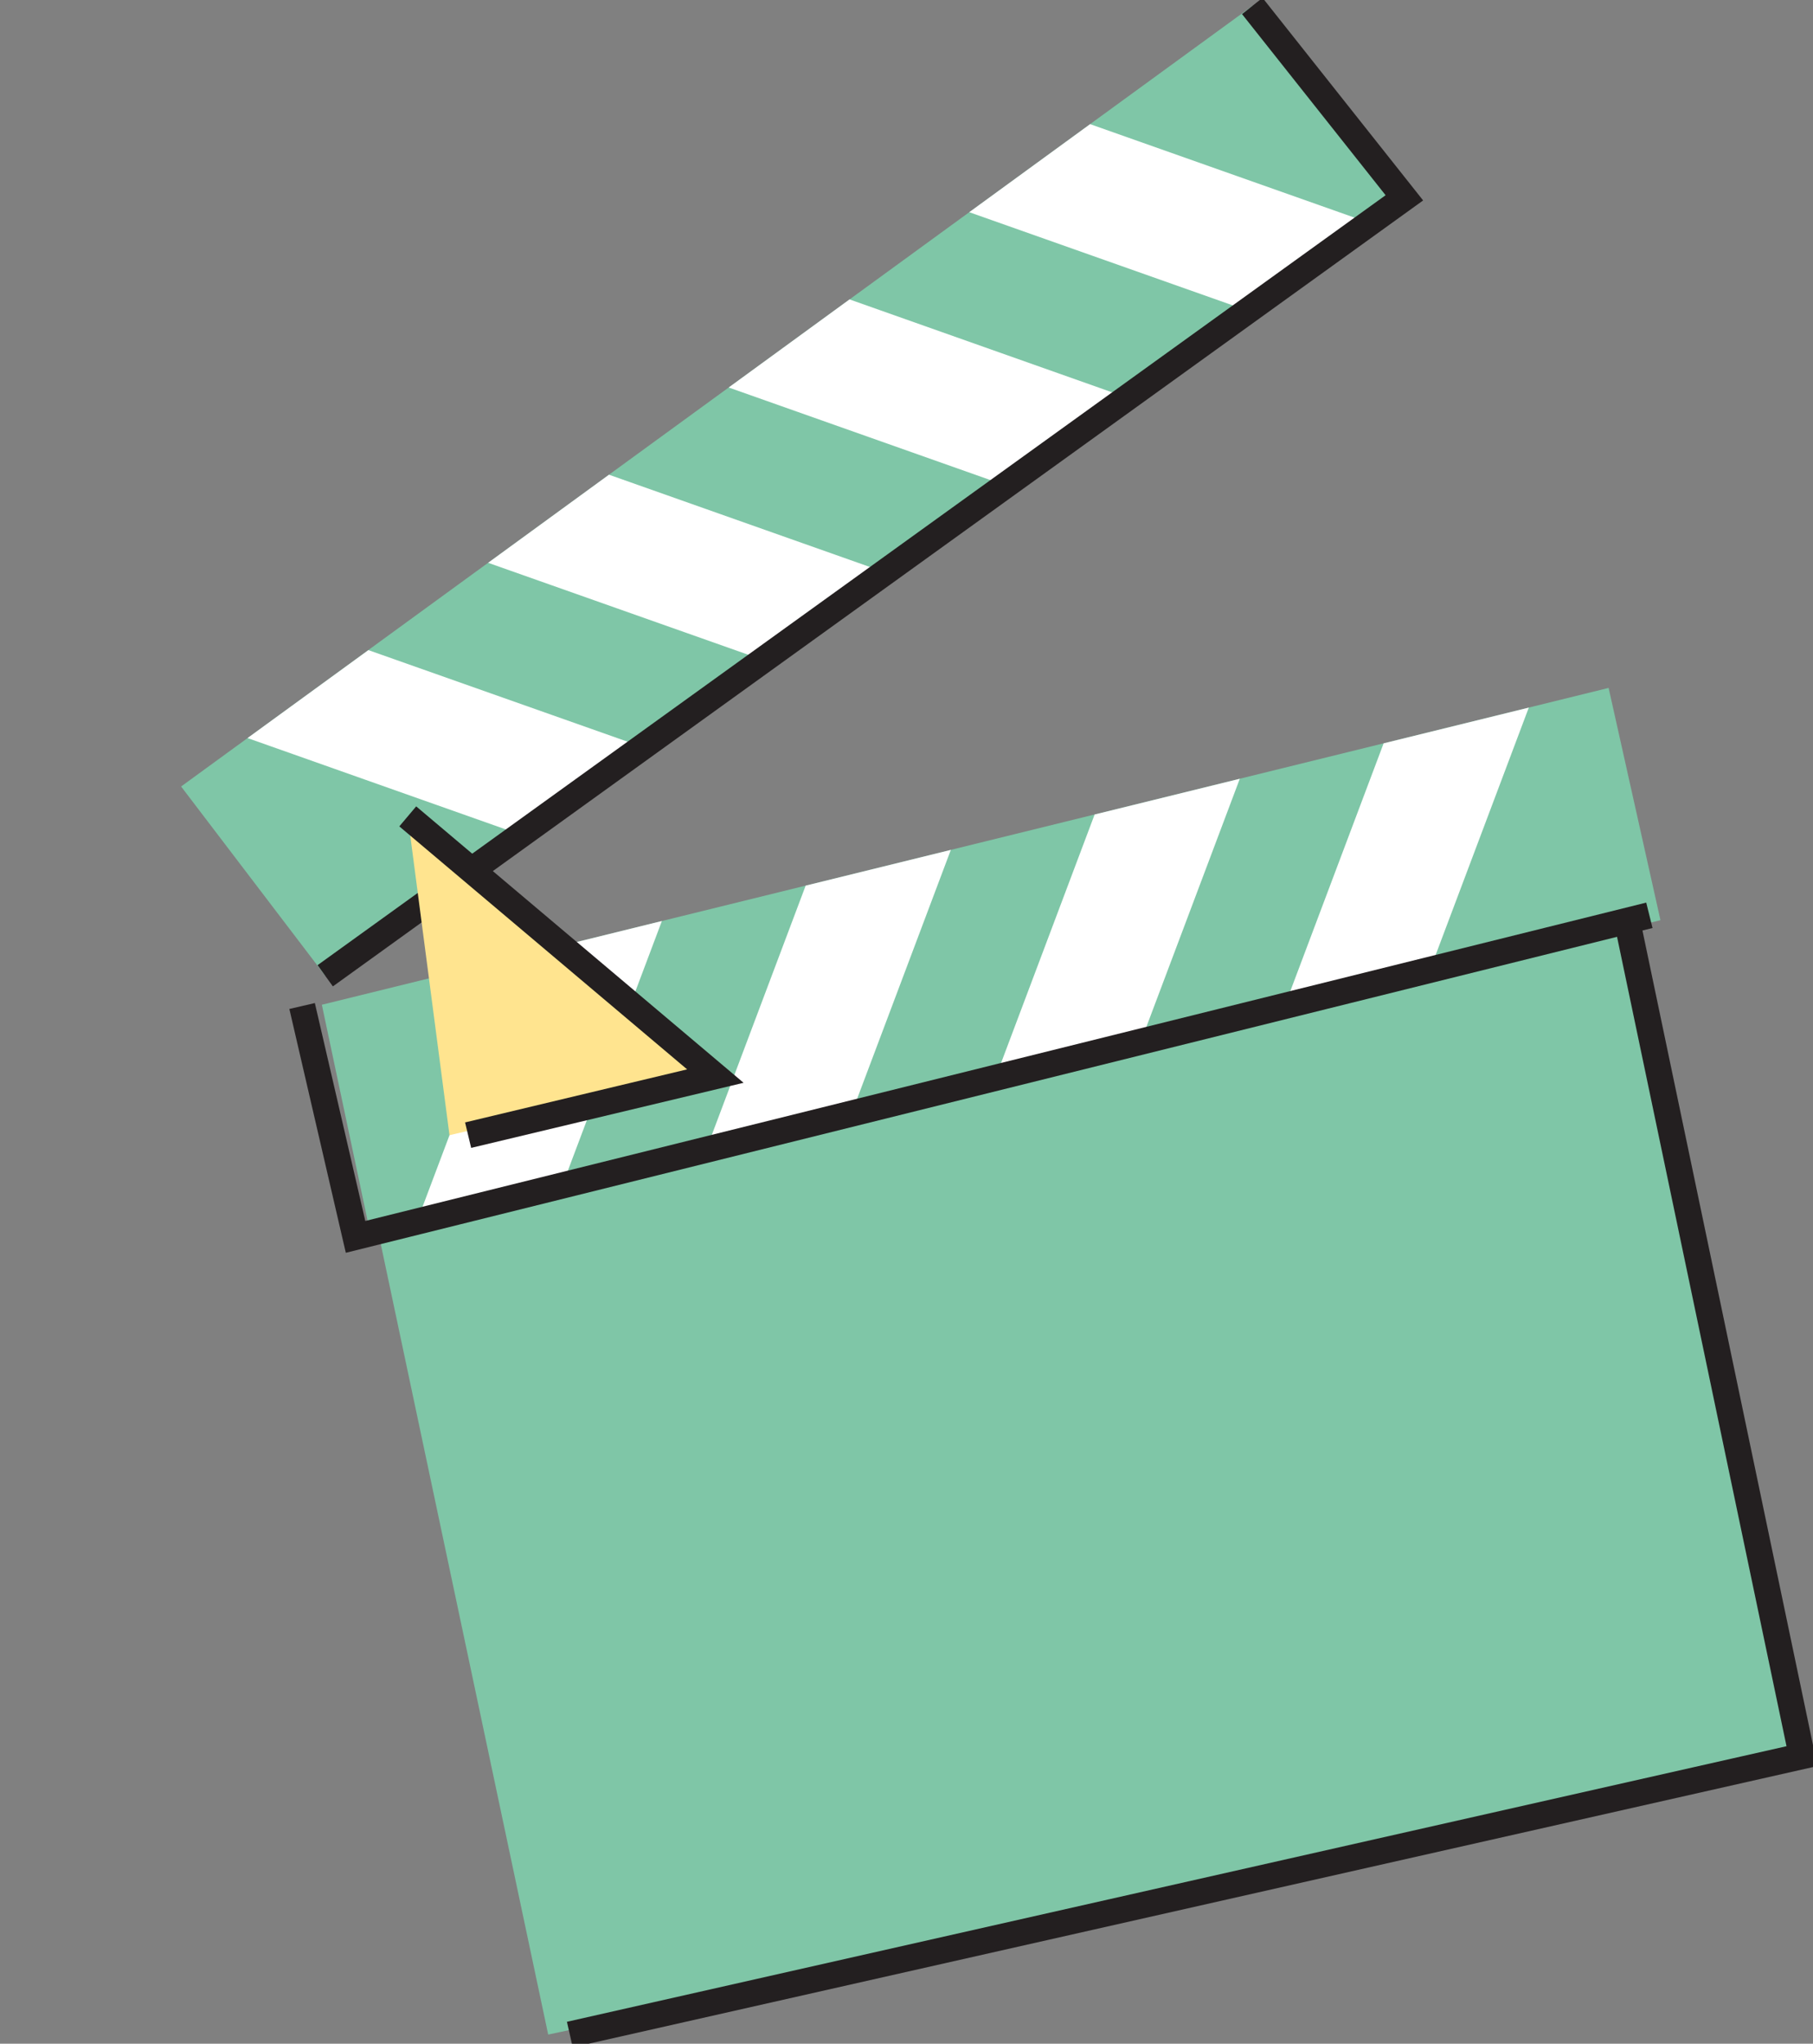 <svg id="Group_197" data-name="Group 197" xmlns="http://www.w3.org/2000/svg" xmlns:xlink="http://www.w3.org/1999/xlink" width="103.934" height="117.095" viewBox="0 0 103.934 117.095">
  <rect x="0" y="0" width="103.934" height="117.095" fill="#808080" stroke="none"/>
  <defs>
    <clipPath id="clip-path">
      <rect id="Rectangle_124" data-name="Rectangle 124" width="103.934" height="117.095" fill="none" stroke="#707070" stroke-width="1.5"/>
    </clipPath>
  </defs>
  <path id="Path_254" data-name="Path 254" d="M142.492,196.067,70.36,211.352l-9.753-46.025,71.6-17.786Z" transform="translate(-38.934 -94.78)" fill="#7fc6a7"/>
  <path id="Path_255" data-name="Path 255" d="M128.334,123.531,54.414,141.676l-2.818-13.3,73.766-18.153Z" transform="translate(-33.145 -70.808)" fill="#7fc6a7"/>
  <path id="Path_256" data-name="Path 256" d="M72.388,149.624l-5.811,15.423L74.9,163l5.813-15.428Z" transform="translate(-42.769 -94.802)" fill="#fff"/>
  <path id="Path_257" data-name="Path 257" d="M118.707,138.223l-5.815,15.434,8.32-2.042,5.817-15.44Z" transform="translate(-72.521 -87.479)" fill="#fff"/>
  <path id="Path_258" data-name="Path 258" d="M165.026,126.823l-5.819,15.445,8.32-2.042,5.821-15.451Z" transform="translate(-102.274 -80.155)" fill="#fff"/>
  <path id="Path_259" data-name="Path 259" d="M211.345,115.423l-5.824,15.457,8.32-2.043,5.826-15.462Z" transform="translate(-132.026 -72.832)" fill="#fff"/>
  <path id="Path_260" data-name="Path 260" d="M37.294,56.522,98.8,11.678,90.44.956,29.032,45.677Z" transform="translate(-18.65 -0.614)" fill="#7fc6a7"/>
  <path id="Path_261" data-name="Path 261" d="M155.382,24.935l15.545,5.494,6.922-5.048L162.31,19.89Z" transform="translate(-99.817 -12.777)" fill="#fff"/>
  <path id="Path_262" data-name="Path 262" d="M116.817,53.021l15.556,5.5,6.922-5.047-15.551-5.5Z" transform="translate(-75.043 -30.819)" fill="#fff"/>
  <path id="Path_263" data-name="Path 263" d="M78.251,81.107l15.568,5.5,6.922-5.047-15.562-5.5Z" transform="translate(-50.268 -48.861)" fill="#fff"/>
  <path id="Path_264" data-name="Path 264" d="M39.685,109.192,55.264,114.7l6.922-5.047-15.573-5.5Z" transform="translate(-25.494 -66.904)" fill="#fff"/>
  <path id="Path_265" data-name="Path 265" d="M48.431,151.849l3.064,13.228,74.171-18.425" transform="translate(-31.112 -94.209)" fill="none" stroke="#231f20" stroke-miterlimit="10" stroke-width="1.5"/>
  <g id="Group_196" data-name="Group 196">
    <g id="Group_195" data-name="Group 195" clip-path="url(#clip-path)">
      <path id="Path_266" data-name="Path 266" d="M151.957,147.541,161.983,195.4,91.348,211.352" transform="translate(-58.682 -94.78)" fill="none" stroke="#231f20" stroke-miterlimit="10" stroke-width="1.5"/>
      <path id="Path_267" data-name="Path 267" d="M52.136,56.522,114,11.949,105.282.956" transform="translate(-33.492 -0.614)" fill="none" stroke="#231f20" stroke-miterlimit="10" stroke-width="1.5"/>
    </g>
  </g>
  <path id="Path_268" data-name="Path 268" d="M65.366,130.8l2.393,18.267,14.456-3.385Z" transform="translate(-41.991 -84.025)" fill="#ffe48f"/>
  <path id="Path_269" data-name="Path 269" d="M65.366,130.8,83,145.68l-14.173,3.385" transform="translate(-41.991 -84.025)" fill="none" stroke="#231f20" stroke-miterlimit="10" stroke-width="1.5"/>
</svg>
